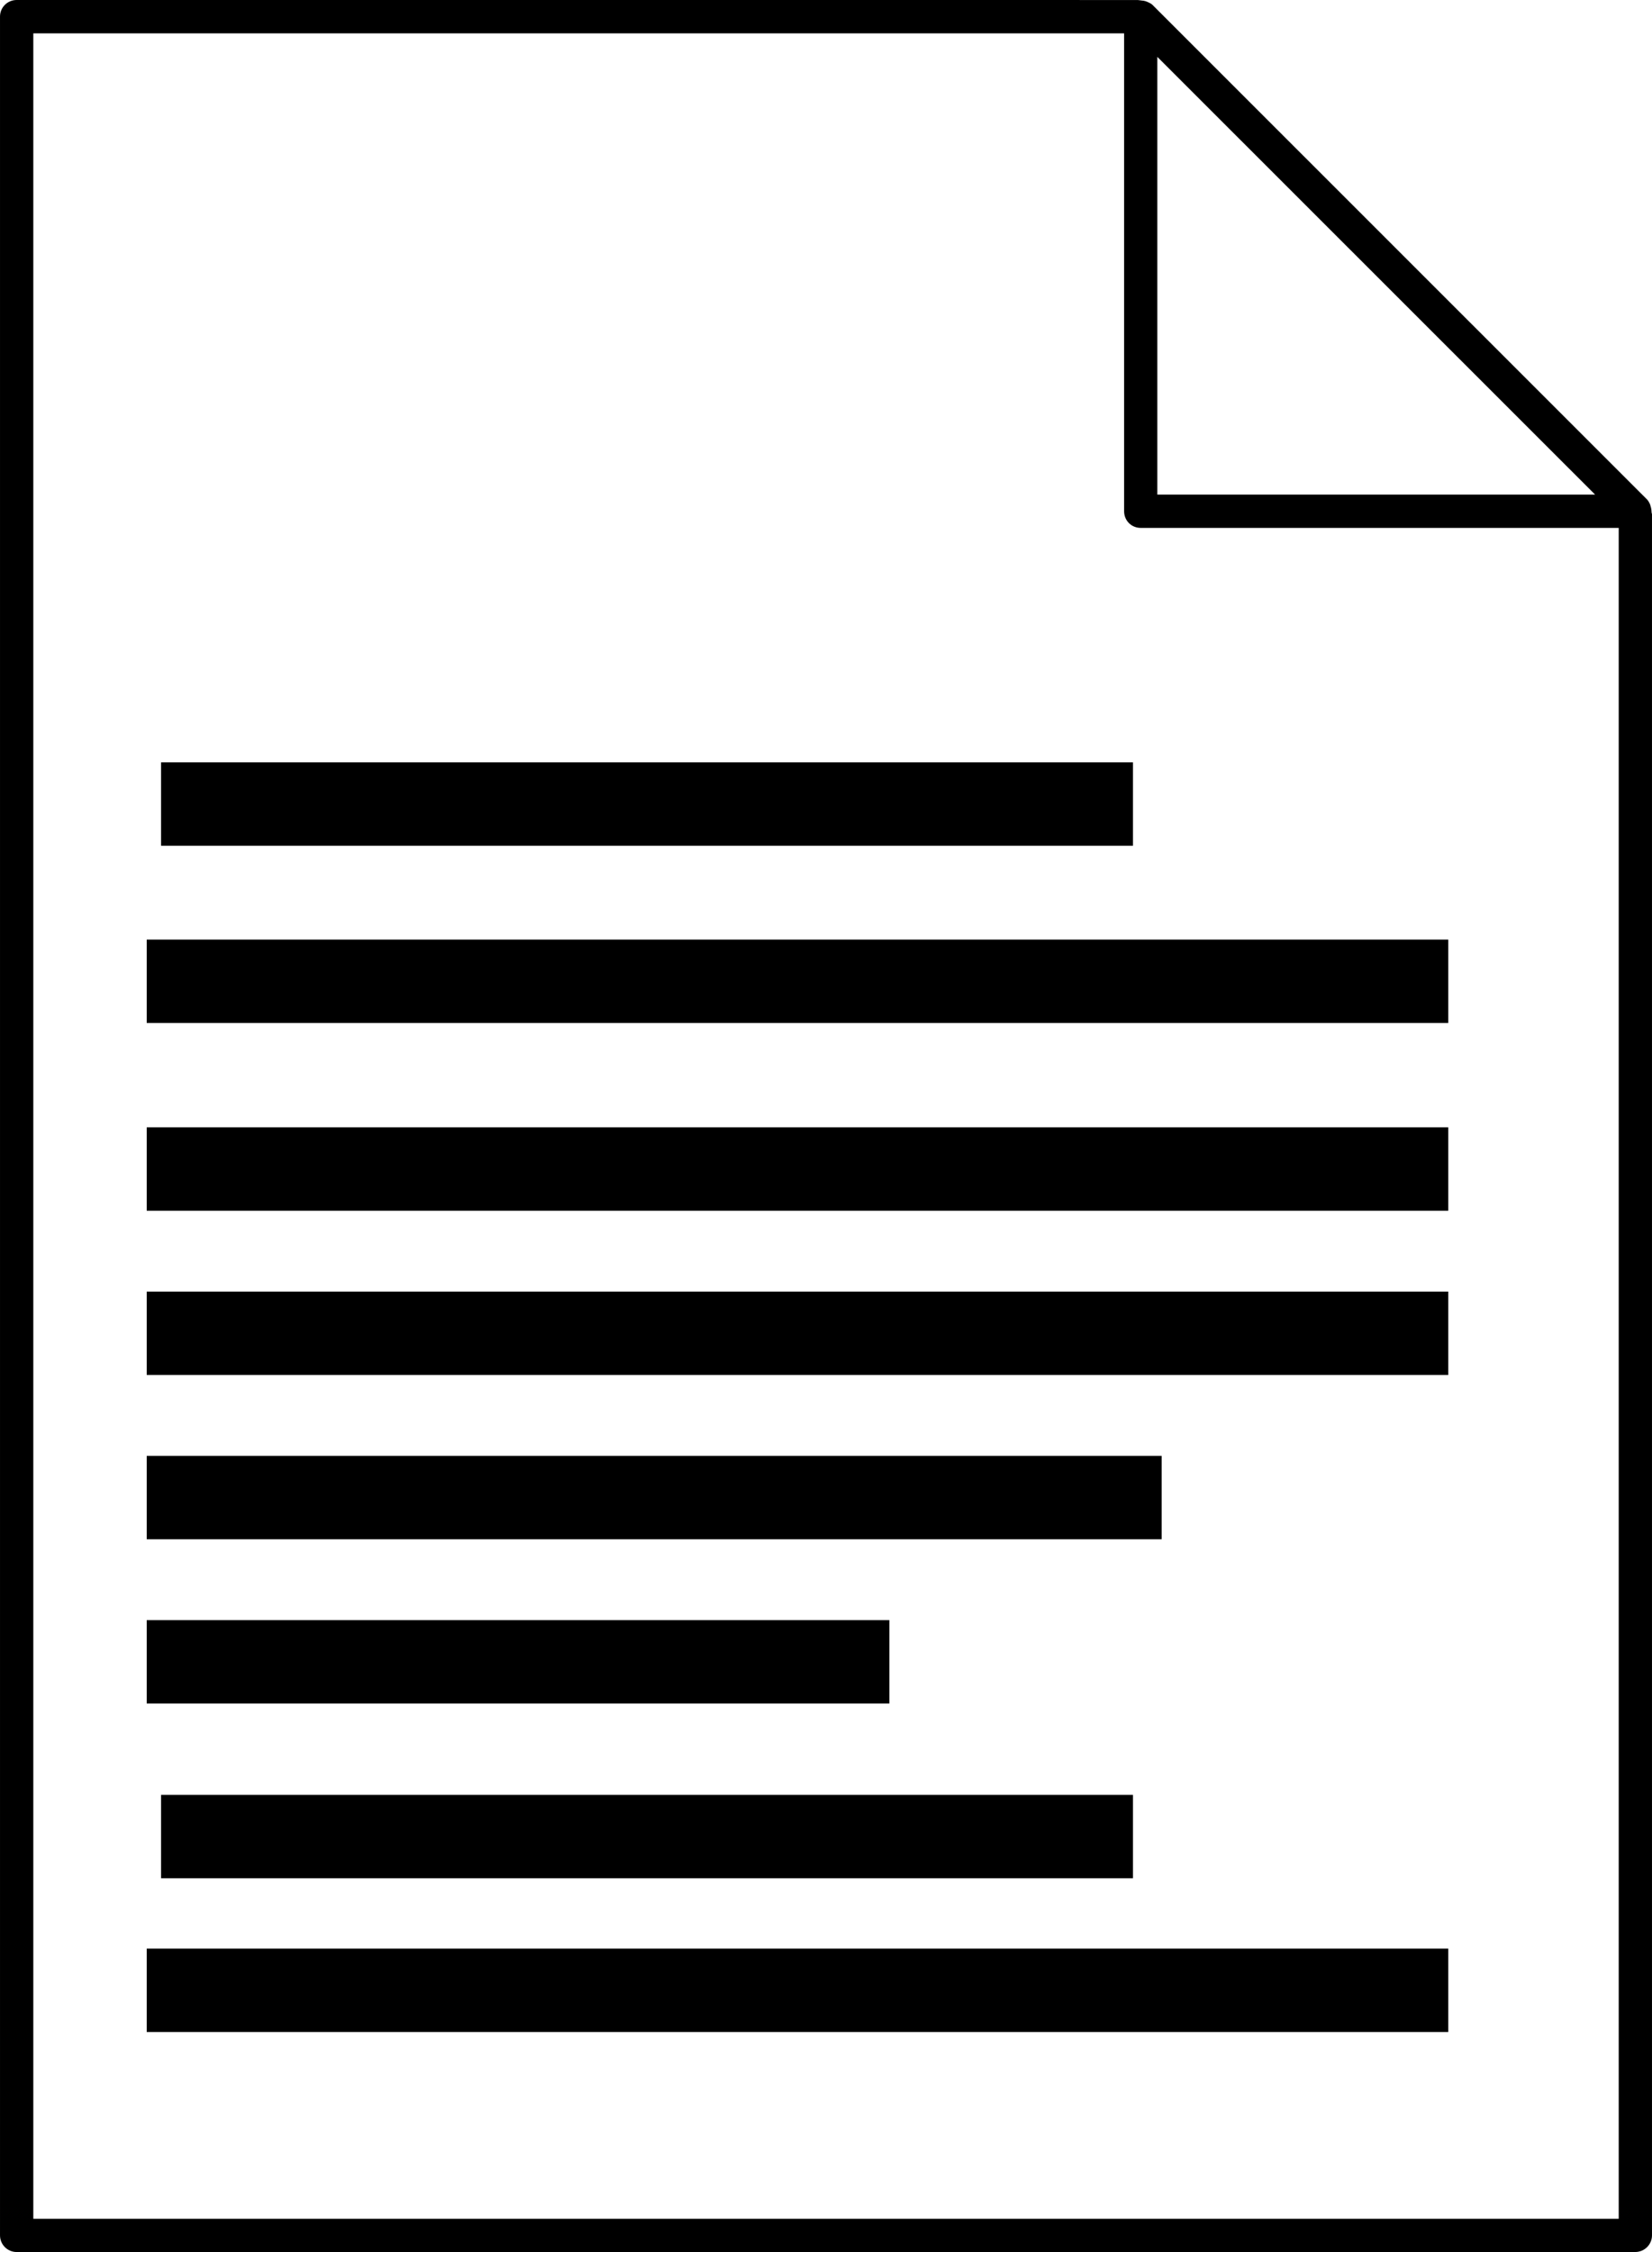<?xml version="1.0" encoding="UTF-8" standalone="no"?>
<!-- Created with Inkscape (http://www.inkscape.org/) -->

<svg
   xmlns:dc="http://purl.org/dc/elements/1.1/"
   xmlns:cc="http://creativecommons.org/ns#"
   xmlns:rdf="http://www.w3.org/1999/02/22-rdf-syntax-ns#"
   xmlns:svg="http://www.w3.org/2000/svg"
   xmlns="http://www.w3.org/2000/svg"
   xmlns:sodipodi="http://sodipodi.sourceforge.net/DTD/sodipodi-0.dtd"
   xmlns:inkscape="http://www.inkscape.org/namespaces/inkscape"
   width="39.747mm"
   height="54.168mm"
   viewBox="0 0 140.835 191.935"
   id="svg3775"
   version="1.1"
   inkscape:version="0.91 r13725"
   sodipodi:docname="agb.svg">
  <defs
     id="defs3777" />
  <sodipodi:namedview
     id="base"
     pagecolor="#ffffff"
     bordercolor="#666666"
     borderopacity="1.0"
     inkscape:pageopacity="0.0"
     inkscape:pageshadow="2"
     inkscape:zoom="1"
     inkscape:cx="70.417525"
     inkscape:cy="95.9675"
     inkscape:document-units="px"
     inkscape:current-layer="layer1"
     showgrid="false"
     fit-margin-top="0"
     fit-margin-left="0"
     fit-margin-right="0"
     fit-margin-bottom="0"
     inkscape:window-width="1920"
     inkscape:window-height="1141"
     inkscape:window-x="0"
     inkscape:window-y="0"
     inkscape:window-maximized="1" />
  <g
     inkscape:label="Ebene 1"
     inkscape:groupmode="layer"
     id="layer1"
     transform="translate(-158.154,-113.538)">
    <path
       inkscape:connector-curvature="0"
       id="path44"
       style="fill:#000000;fill-opacity:1;fill-rule:nonzero;stroke:none"
       d="m 256.818,155.691 37.32,0 -37.32,-37.305 0,37.305 z m -95.825,146.946 135.159,0 0,-144.107 -40.752,0 c -0.794,0 -1.414,-0.624 -1.414,-1.415 l 0,-40.736 -92.993,0 0,186.259 z m -1.425,2.835 c -0.78,0 -1.414,-0.637 -1.414,-1.421 l 0,-189.102 c 0,-0.779 0.634,-1.411 1.414,-1.411 l 95.579,0.002 0.374,0.046 c 0.096,0.005 0.209,0.026 0.312,0.06 0.35,0.134 0.481,0.221 0.57,0.307 l 42.166,42.155 c 0.081,0.084 0.168,0.221 0.255,0.414 0.083,0.258 0.105,0.374 0.116,0.487 l 0.016,0.226 0.033,0.12 0,146.695 c 0,0.784 -0.64,1.421 -1.424,1.421 l -137.998,0" />
    <rect
       style="opacity:1;fill:#000000;fill-opacity:1;fill-rule:evenodd;stroke:#000000;stroke-width:0.872;stroke-opacity:1"
       id="rect3721"
       width="81.986"
       height="6.236"
       x="172.32"
       y="178.947" />
    <rect
       y="-200.225"
       x="171.162"
       height="6.109"
       width="109.959"
       id="rect3723"
       style="opacity:1;fill:#000000;fill-opacity:1;fill-rule:evenodd;stroke:#000000;stroke-opacity:1"
       transform="scale(1,-1)" />
    <rect
       transform="scale(1,-1)"
       style="opacity:1;fill:#000000;fill-opacity:1;fill-rule:evenodd;stroke:#000000;stroke-opacity:1"
       id="rect3725"
       width="109.959"
       height="6.109"
       x="171.162"
       y="-216.225" />
    <rect
       y="-230.225"
       x="171.162"
       height="6.109"
       width="109.959"
       id="rect3727"
       style="opacity:1;fill:#000000;fill-opacity:1;fill-rule:evenodd;stroke:#000000;stroke-opacity:1"
       transform="scale(1,-1)" />
    <rect
       transform="scale(1,-1)"
       style="opacity:1;fill:#000000;fill-opacity:1;fill-rule:evenodd;stroke:#000000;stroke-width:0.89;stroke-opacity:1"
       id="rect3729"
       width="85.633"
       height="6.218"
       x="171.107"
       y="-244.28" />
    <rect
       y="-258.341"
       x="171.046"
       height="6.34"
       width="62.542"
       id="rect3731"
       style="opacity:1;fill:#000000;fill-opacity:1;fill-rule:evenodd;stroke:#000000;stroke-width:0.768;stroke-opacity:1"
       transform="scale(1,-1)" />
    <rect
       y="266.947"
       x="172.32"
       height="6.236"
       width="81.986"
       id="rect3743"
       style="opacity:1;fill:#000000;fill-opacity:1;fill-rule:evenodd;stroke:#000000;stroke-width:0.872;stroke-opacity:1" />
    <rect
       transform="scale(1,-1)"
       style="opacity:1;fill:#000000;fill-opacity:1;fill-rule:evenodd;stroke:#000000;stroke-opacity:1"
       id="rect3745"
       width="109.959"
       height="6.109"
       x="171.162"
       y="-286.225" />
  </g>
</svg>
